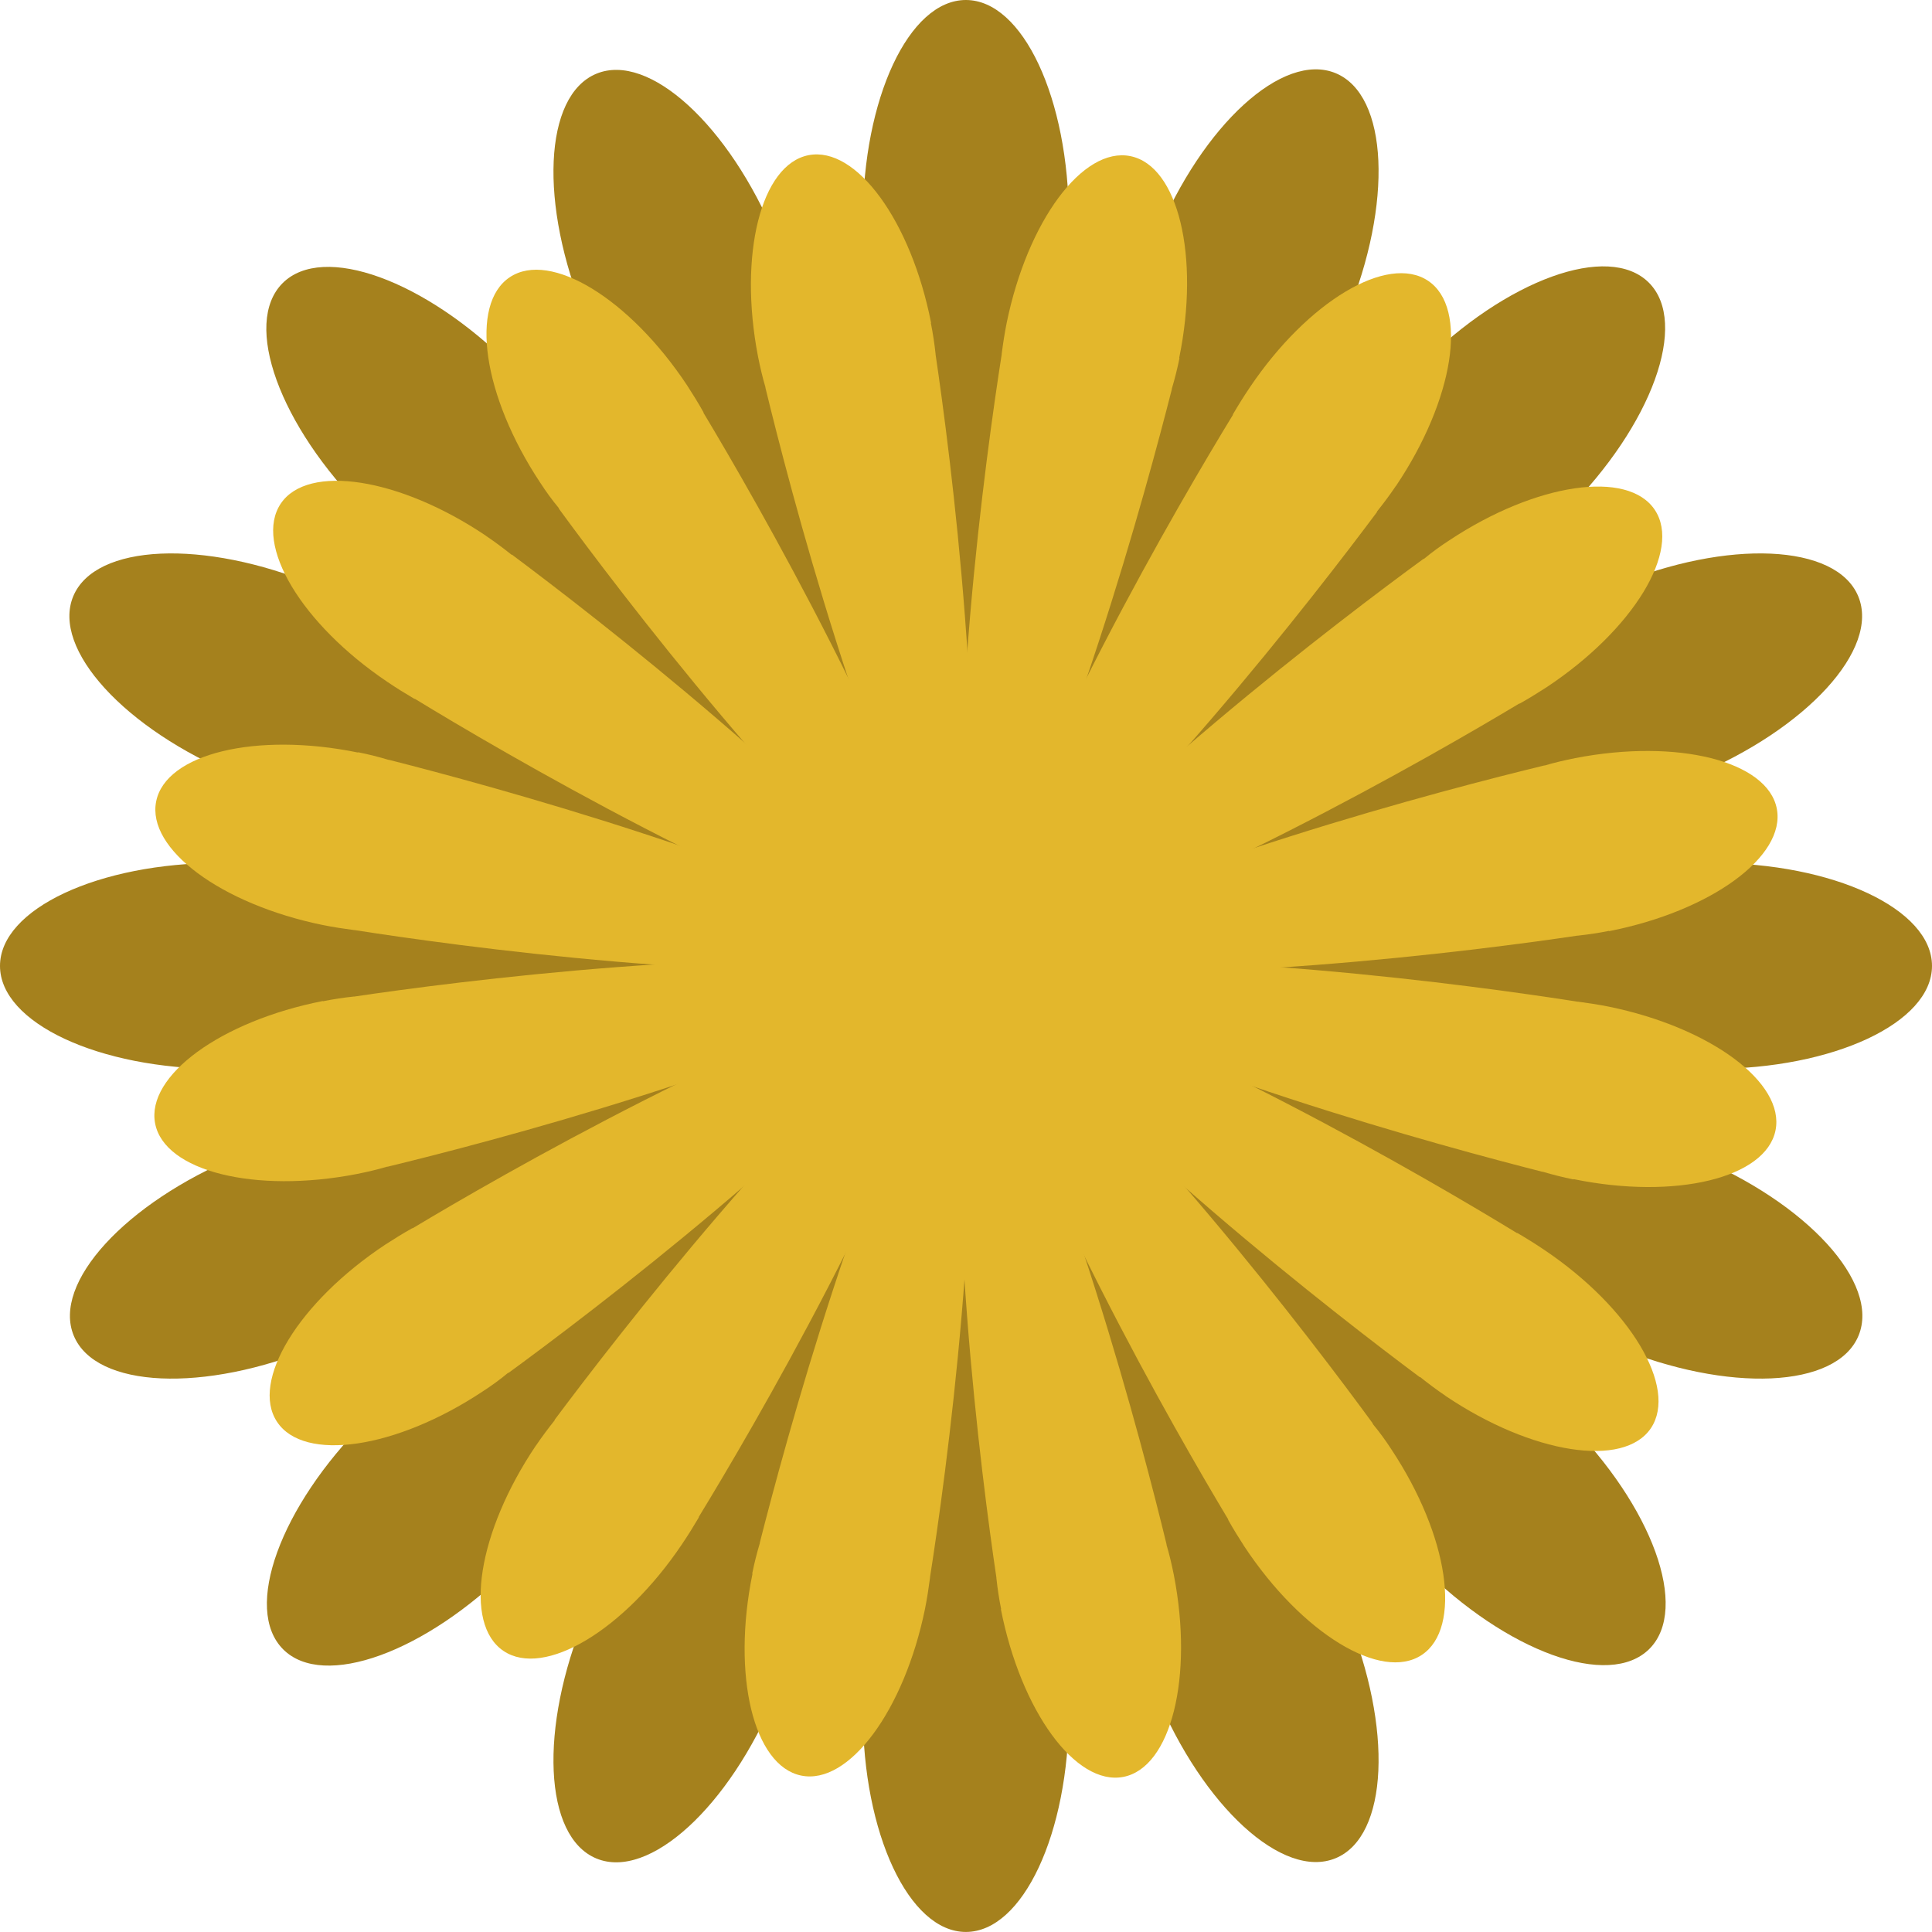 <svg xmlns="http://www.w3.org/2000/svg" fill="none" viewBox="0 0 85 85" height="85" width="85">
<path fill="#A5811D" d="M75.324 47.027C74.779 47.027 74.223 47.004 73.713 46.957H73.69C68.637 46.726 53.028 45.752 42.506 42.496C53.028 39.228 68.626 38.266 73.69 38.034H73.713C74.235 37.988 74.779 37.965 75.324 37.965C80.666 37.965 85 39.993 85 42.496C85 44.999 80.666 47.027 75.324 47.027Z"></path>
<path fill="#A5811D" d="M47.025 9.676C47.025 10.221 47.002 10.777 46.955 11.287V11.31C46.724 16.363 45.75 31.972 42.494 42.494C39.226 31.972 38.264 16.374 38.032 11.31V11.287C37.986 10.765 37.963 10.221 37.963 9.676C37.963 4.334 39.991 0 42.494 0C44.997 0 47.025 4.334 47.025 9.676Z"></path>
<path fill="#A5811D" d="M37.963 75.322C37.963 74.777 37.986 74.221 38.032 73.711V73.688C38.264 68.635 39.238 53.026 42.494 42.504C45.762 53.026 46.724 68.624 46.955 73.688V73.711C47.002 74.233 47.025 74.777 47.025 75.322C47.025 80.664 44.997 84.998 42.494 84.998C39.991 84.998 37.963 80.664 37.963 75.322Z"></path>
<path fill="#A5811D" d="M34.129 10.44C34.337 10.95 34.523 11.46 34.685 11.958V11.981C36.412 16.744 41.487 31.531 42.507 42.493C35.462 34.022 28.601 19.977 26.446 15.4V15.377C26.191 14.913 25.959 14.415 25.751 13.916C23.711 8.98 23.92 4.205 26.237 3.244C28.555 2.282 32.078 5.515 34.129 10.451V10.44Z"></path>
<path fill="#A5811D" d="M50.873 74.557C50.664 74.047 50.478 73.537 50.316 73.039V73.016C48.59 68.253 43.514 53.466 42.494 42.504C49.54 50.975 56.4 65.02 58.556 69.597V69.621C58.81 70.084 59.042 70.582 59.251 71.081C61.29 76.017 61.082 80.792 58.764 81.753C56.446 82.715 52.924 79.482 50.873 74.546V74.557Z"></path>
<path fill="#A5811D" d="M22.491 16.085C22.874 16.468 23.245 16.873 23.581 17.279L23.604 17.302C27.011 21.045 37.359 32.761 42.493 42.507C32.747 37.373 21.031 27.025 17.288 23.618L17.265 23.595C16.871 23.259 16.466 22.888 16.072 22.505C12.294 18.727 10.66 14.231 12.433 12.458C14.206 10.685 18.702 12.319 22.48 16.097L22.491 16.085Z"></path>
<path fill="#A5811D" d="M62.507 68.917C62.125 68.535 61.754 68.129 61.418 67.724L61.395 67.701C57.988 63.958 47.639 52.242 42.506 42.496C52.252 47.63 63.967 57.978 67.71 61.385L67.734 61.408C68.127 61.744 68.533 62.115 68.927 62.498C72.705 66.275 74.339 70.772 72.566 72.544C70.793 74.317 66.297 72.684 62.519 68.906L62.507 68.917Z"></path>
<path fill="#A5811D" d="M13.906 25.749C14.416 25.957 14.915 26.189 15.367 26.432H15.39C19.967 28.599 34.012 35.46 42.483 42.505C31.509 41.497 16.722 36.421 11.971 34.695H11.948C11.45 34.533 10.94 34.336 10.43 34.127C5.493 32.087 2.26 28.553 3.222 26.235C4.184 23.918 8.958 23.709 13.895 25.749H13.906Z"></path>
<path fill="#A5811D" d="M71.082 59.253C70.573 59.044 70.074 58.812 69.622 58.569H69.599C65.022 56.402 50.977 49.542 42.506 42.496C53.48 43.504 68.267 48.58 73.018 50.307H73.041C73.539 50.469 74.049 50.666 74.559 50.874C79.496 52.914 82.729 56.448 81.767 58.766C80.805 61.084 76.031 61.292 71.094 59.253H71.082Z"></path>
<path fill="#A5811D" d="M9.676 37.965C10.221 37.965 10.777 37.988 11.287 38.034H11.31C16.363 38.266 31.972 39.24 42.494 42.496C31.972 45.764 16.374 46.726 11.31 46.957H11.287C10.765 47.004 10.221 47.027 9.676 47.027C4.334 47.027 0 44.999 0 42.496C0 39.993 4.334 37.965 9.676 37.965Z"></path>
<path fill="#A5811D" d="M10.442 50.874C10.952 50.666 11.462 50.48 11.96 50.318H11.983C16.746 48.592 31.532 43.516 42.495 42.496C34.024 49.542 19.979 56.402 15.402 58.557H15.379C14.915 58.812 14.417 59.044 13.918 59.253C8.982 61.292 4.207 61.084 3.246 58.766C2.284 56.448 5.517 52.925 10.453 50.874H10.442Z"></path>
<path fill="#A5811D" d="M74.559 34.127C74.049 34.336 73.539 34.521 73.041 34.683H73.018C68.255 36.41 53.468 41.486 42.506 42.505C50.977 35.46 65.022 28.599 69.599 26.444H69.622C70.086 26.189 70.584 25.957 71.082 25.749C76.019 23.709 80.793 23.918 81.755 26.235C82.717 28.553 79.484 32.076 74.547 34.127H74.559Z"></path>
<path fill="#A5811D" d="M16.085 62.505C16.468 62.123 16.873 61.752 17.279 61.416L17.302 61.393C21.045 57.986 32.761 47.638 42.507 42.504C37.373 52.25 27.025 63.965 23.618 67.708L23.595 67.732C23.259 68.126 22.888 68.531 22.505 68.925C18.727 72.703 14.231 74.337 12.458 72.564C10.685 70.791 12.319 66.295 16.097 62.517L16.085 62.505Z"></path>
<path fill="#A5811D" d="M68.915 22.493C68.533 22.876 68.127 23.247 67.722 23.583L67.699 23.606C63.956 27.013 52.24 37.361 42.494 42.495C47.628 32.749 57.976 21.033 61.383 17.29L61.406 17.267C61.742 16.873 62.113 16.468 62.495 16.073C66.273 12.296 70.769 10.662 72.543 12.435C74.316 14.208 72.682 18.704 68.904 22.482L68.915 22.493Z"></path>
<path fill="#A5811D" d="M25.751 71.081C25.959 70.571 26.191 70.072 26.434 69.621V69.597C28.601 65.02 35.462 50.975 42.507 42.504C41.499 53.478 36.423 68.265 34.697 73.016V73.039C34.535 73.537 34.337 74.047 34.129 74.557C32.089 79.494 28.555 82.727 26.237 81.765C23.92 80.803 23.711 76.029 25.751 71.092V71.081Z"></path>
<path fill="#A5811D" d="M59.251 13.905C59.042 14.414 58.81 14.913 58.567 15.365V15.388C56.4 19.965 49.54 34.01 42.494 42.481C43.502 31.507 48.578 16.721 50.305 11.969V11.946C50.467 11.448 50.664 10.938 50.873 10.428C52.912 5.491 56.446 2.258 58.764 3.22C61.082 4.182 61.29 8.956 59.251 13.893V13.905Z"></path>
<path fill="#E3B72C" d="M70.791 40.955C70.327 41.048 69.864 41.117 69.423 41.164H69.4C65.124 41.801 51.855 43.528 42.492 42.508C50.789 38.046 63.733 34.697 67.94 33.678H67.963C68.392 33.55 68.844 33.446 69.308 33.353C73.792 32.484 77.767 33.481 78.172 35.578C78.578 37.676 75.275 40.086 70.791 40.967V40.955Z"></path>
<path fill="#E3B72C" d="M40.953 14.208C41.046 14.672 41.115 15.136 41.162 15.576V15.599C41.799 19.875 43.526 33.144 42.506 42.507C38.044 34.21 34.695 21.266 33.676 17.059V17.036C33.548 16.607 33.444 16.155 33.351 15.692C32.482 11.207 33.479 7.232 35.576 6.827C37.674 6.421 40.084 9.724 40.965 14.208H40.953Z"></path>
<path fill="#E3B72C" d="M44.046 70.795C43.953 70.331 43.883 69.868 43.837 69.427V69.404C43.2 65.128 41.473 51.859 42.493 42.496C46.954 50.793 50.303 63.737 51.323 67.944V67.967C51.451 68.396 51.555 68.848 51.648 69.311C52.517 73.796 51.52 77.771 49.423 78.176C47.325 78.582 44.915 75.279 44.034 70.795H44.046Z"></path>
<path fill="#E3B72C" d="M30.231 16.956C30.486 17.35 30.73 17.744 30.95 18.138V18.161C33.186 21.881 39.861 33.458 42.492 42.508C35.203 36.54 27.137 25.867 24.588 22.379V22.356C24.298 22.009 24.02 21.626 23.765 21.232C21.239 17.42 20.648 13.375 22.433 12.193C24.217 11.011 27.705 13.143 30.231 16.956Z"></path>
<path fill="#E3B72C" d="M54.753 68.048C54.498 67.654 54.254 67.26 54.034 66.866V66.843C51.798 63.123 45.123 51.547 42.492 42.496C49.781 48.464 57.847 59.137 60.396 62.625V62.648C60.686 62.996 60.964 63.378 61.219 63.772C63.745 67.585 64.336 71.629 62.551 72.811C60.767 73.993 57.279 71.861 54.753 68.048Z"></path>
<path fill="#E3B72C" d="M21.391 23.582C21.785 23.849 22.156 24.127 22.504 24.405H22.527C26.003 27.001 36.595 35.147 42.494 42.494C33.478 39.771 21.948 33.003 18.251 30.744H18.228C17.834 30.512 17.44 30.269 17.046 30.002C13.256 27.453 11.159 23.941 12.352 22.157C13.546 20.384 17.59 21.021 21.38 23.571L21.391 23.582Z"></path>
<path fill="#E3B72C" d="M63.594 61.408C63.2 61.142 62.83 60.864 62.482 60.585H62.459C58.982 57.99 48.391 49.843 42.492 42.496C51.508 45.219 63.038 51.987 66.735 54.247H66.758C67.152 54.478 67.546 54.722 67.94 54.988C71.729 57.538 73.827 61.049 72.633 62.834C71.44 64.606 67.395 63.969 63.606 61.42L63.594 61.408Z"></path>
<path fill="#E3B72C" d="M15.76 33.097C16.223 33.189 16.675 33.305 17.104 33.433H17.127C21.322 34.499 34.231 37.964 42.494 42.495C33.119 43.433 19.874 41.591 15.598 40.919H15.574C15.134 40.861 14.671 40.791 14.207 40.699C9.734 39.783 6.443 37.349 6.872 35.252C7.3 33.154 11.275 32.193 15.748 33.108L15.76 33.097Z"></path>
<path fill="#E3B72C" d="M69.226 51.89C68.763 51.797 68.311 51.681 67.882 51.554H67.859C63.664 50.487 50.755 47.023 42.492 42.492C51.867 41.553 65.112 43.395 69.389 44.068H69.412C69.852 44.126 70.316 44.195 70.779 44.288C75.252 45.203 78.543 47.637 78.115 49.734C77.686 51.832 73.711 52.794 69.238 51.878L69.226 51.89Z"></path>
<path fill="#E3B72C" d="M14.206 44.051C14.67 43.959 15.133 43.889 15.574 43.843H15.597C19.873 43.206 33.142 41.479 42.505 42.499C34.208 46.96 21.264 50.309 17.057 51.329H17.034C16.605 51.456 16.153 51.561 15.69 51.653C11.205 52.523 7.23 51.526 6.825 49.428C6.419 47.331 9.722 44.921 14.206 44.04V44.051Z"></path>
<path fill="#E3B72C" d="M16.952 54.757C17.346 54.502 17.74 54.258 18.134 54.038H18.157C21.877 51.801 33.454 45.127 42.504 42.496C36.536 49.785 25.863 57.851 22.375 60.4H22.352C22.005 60.69 21.622 60.968 21.228 61.223C17.416 63.749 13.371 64.34 12.189 62.555C11.007 60.771 13.14 57.283 16.952 54.757Z"></path>
<path fill="#E3B72C" d="M68.044 30.235C67.65 30.49 67.256 30.734 66.862 30.954H66.839C63.119 33.19 51.543 39.865 42.492 42.496C48.46 35.207 59.133 27.141 62.621 24.592H62.644C62.992 24.302 63.374 24.024 63.768 23.769C67.581 21.243 71.625 20.652 72.807 22.436C73.989 24.221 71.857 27.709 68.044 30.235Z"></path>
<path fill="#E3B72C" d="M23.581 63.598C23.848 63.204 24.126 62.834 24.404 62.486V62.463C27 58.986 35.147 48.395 42.493 42.496C39.77 51.512 33.003 63.042 30.743 66.739V66.762C30.511 67.156 30.268 67.55 30.001 67.944C27.452 71.733 23.941 73.831 22.156 72.637C20.371 71.444 21.02 67.399 23.57 63.61L23.581 63.598Z"></path>
<path fill="#E3B72C" d="M61.404 21.393C61.138 21.787 60.86 22.158 60.581 22.506V22.529C57.986 26.005 49.839 36.597 42.492 42.495C45.215 33.48 51.983 21.95 54.243 18.253V18.23C54.474 17.836 54.718 17.442 54.984 17.048C57.534 13.258 61.045 11.161 62.83 12.354C64.614 13.548 63.965 17.592 61.416 21.382L61.404 21.393Z"></path>
<path fill="#E3B72C" d="M33.095 69.23C33.187 68.767 33.303 68.315 33.431 67.886V67.863C34.497 63.668 37.962 50.758 42.493 42.496C43.431 51.871 41.589 65.116 40.917 69.392V69.416C40.859 69.856 40.789 70.32 40.697 70.783C39.781 75.256 37.347 78.547 35.25 78.118C33.153 77.69 32.191 73.715 33.106 69.242L33.095 69.23Z"></path>
<path fill="#E3B72C" d="M51.892 15.758C51.799 16.221 51.683 16.673 51.556 17.102V17.125C50.489 21.32 47.025 34.23 42.494 42.492C41.555 33.117 43.398 19.872 44.07 15.596V15.572C44.127 15.132 44.197 14.668 44.29 14.205C45.205 9.732 47.639 6.441 49.736 6.87C51.834 7.298 52.796 11.273 51.88 15.746L51.892 15.758Z"></path>
<path fill="#E3B72C" d="M42.493 48.658C45.898 48.658 48.658 45.898 48.658 42.493C48.658 39.088 45.898 36.328 42.493 36.328C39.088 36.328 36.328 39.088 36.328 42.493C36.328 45.898 39.088 48.658 42.493 48.658Z"></path>
</svg>
